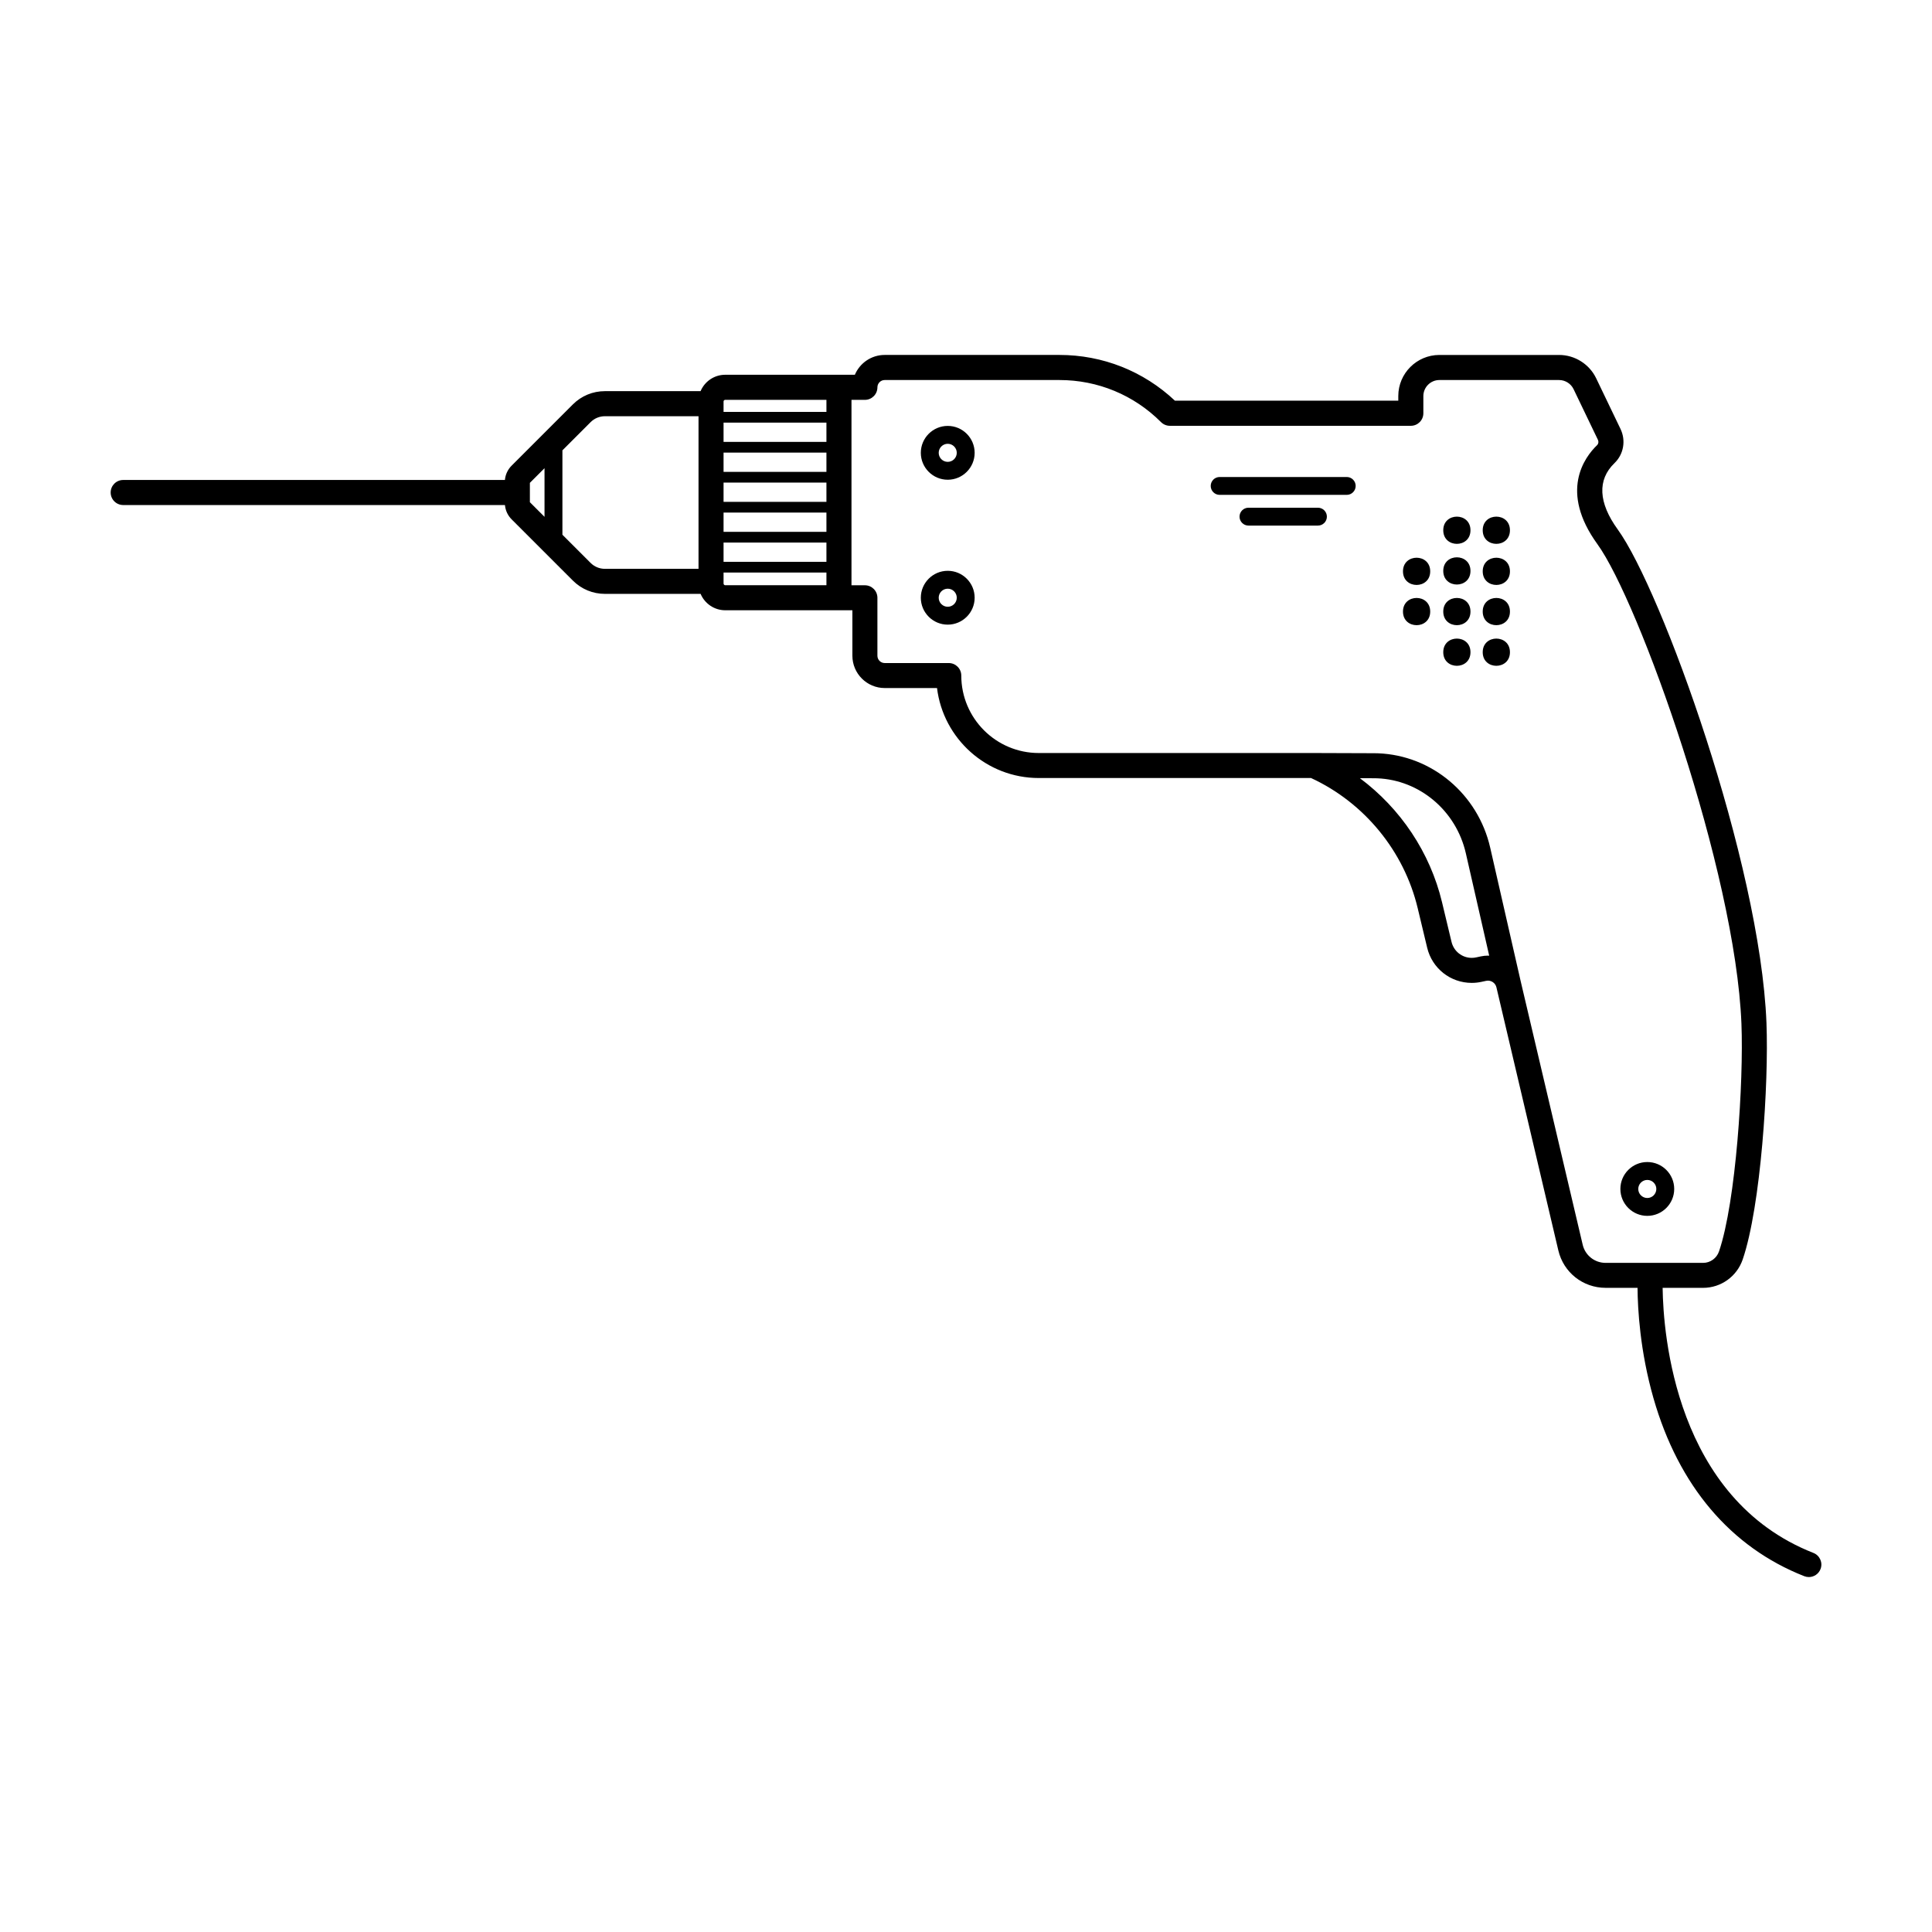 <?xml version="1.0" encoding="UTF-8"?>
<!-- Uploaded to: ICON Repo, www.iconrepo.com, Generator: ICON Repo Mixer Tools -->
<svg fill="#000000" width="800px" height="800px" version="1.1" viewBox="144 144 512 512" xmlns="http://www.w3.org/2000/svg">
 <g>
  <path d="m395.16 256.87c-3.934 0-7.133 3.199-7.133 7.133s3.199 7.133 7.133 7.133 7.133-3.199 7.133-7.133-3.199-7.133-7.133-7.133zm0 9.527c-1.32 0-2.394-1.074-2.394-2.394 0-1.32 1.074-2.394 2.394-2.394s2.394 1.074 2.394 2.394c0 1.32-1.074 2.394-2.394 2.394z"/>
  <path d="m395.16 295.27c-3.934 0-7.133 3.199-7.133 7.133 0 3.934 3.199 7.133 7.133 7.133s7.133-3.199 7.133-7.133c0-3.934-3.199-7.133-7.133-7.133zm0 9.527c-1.32 0-2.394-1.074-2.394-2.394 0-1.32 1.074-2.394 2.394-2.394s2.394 1.074 2.394 2.394c0 1.32-1.074 2.394-2.394 2.394z"/>
  <path d="m523.02 295.41c0 4.809-7.215 4.809-7.215 0 0-4.812 7.215-4.812 7.215 0"/>
  <path d="m523.02 306.07c0 4.812-7.215 4.812-7.215 0 0-4.809 7.215-4.809 7.215 0"/>
  <path d="m544.15 295.41c0 4.809-7.215 4.809-7.215 0 0-4.812 7.215-4.812 7.215 0"/>
  <path d="m544.15 306.07c0 4.812-7.215 4.812-7.215 0 0-4.809 7.215-4.809 7.215 0"/>
  <path d="m544.15 284.52c0 4.812-7.215 4.812-7.215 0 0-4.809 7.215-4.809 7.215 0"/>
  <path d="m580.55 451.95c-3.934 0-7.133 3.199-7.133 7.133 0 3.934 3.199 7.133 7.133 7.133 3.934 0 7.133-3.199 7.133-7.133 0-3.934-3.199-7.133-7.133-7.133zm0 9.531c-1.32 0-2.394-1.074-2.394-2.394 0-1.32 1.074-2.394 2.394-2.394 1.32 0 2.394 1.074 2.394 2.394-0.004 1.32-1.074 2.394-2.394 2.394z"/>
  <path d="m624.57 555.54c-36.625-14.391-39.801-58.133-39.957-70.246h10.727c4.742 0 8.957-3.027 10.496-7.531 4.801-14.047 6.934-46.535 6.293-62.734-1.684-42.551-27.805-114.7-39.422-130.73-5.133-7.082-5.43-13.16-0.855-17.566 2.434-2.344 3.074-5.981 1.598-9.055l-6.457-13.438c-1.805-3.75-5.652-6.172-9.812-6.172h-31.734c-6.004 0-10.887 4.887-10.887 10.887v1.234h-59.191c-8.324-7.828-19.141-12.125-30.613-12.125h-46.305c-3.551 0-6.606 2.172-7.906 5.254h-34.355c-2.938 0-5.457 1.793-6.531 4.344h-25.352c-3.215 0-6.231 1.25-8.504 3.523l-16.223 16.223c-1.027 1.027-1.648 2.363-1.773 3.793h-101.16c-1.832 0-3.32 1.484-3.32 3.32 0 1.832 1.484 3.32 3.32 3.32h101.17c0.125 1.438 0.746 2.766 1.773 3.797l16.223 16.223c2.273 2.273 5.289 3.523 8.504 3.523h25.352c1.074 2.551 3.598 4.344 6.531 4.344h33.691v12.043c0 4.727 3.844 8.57 8.57 8.57h13.859c1.641 13.418 13.105 23.844 26.957 23.844h72.156c14.102 6.508 24.641 19.348 28.266 34.469l2.516 10.5c1.316 5.492 6.172 9.324 11.812 9.324 0.855 0 1.715-0.09 2.555-0.273l1.273-0.273c1.219-0.262 2.43 0.52 2.711 1.715l16.41 69.73c1.375 5.84 6.523 9.914 12.52 9.914h8.469c0.039 5.477 0.637 16.727 4.223 29.25 6.641 23.195 20.461 39.504 39.961 47.168 0.398 0.156 0.812 0.23 1.215 0.23 1.324 0 2.574-0.797 3.09-2.106 0.668-1.695-0.176-3.621-1.879-4.289zm-288.82-267.75h27.262v5.106h-27.262zm0-2.848v-5.106h27.262v5.106zm0-7.945v-5.106h27.262v5.106zm0-7.945v-5.106h27.262v5.106zm0 29.594v-2.91h27.262v3.359h-26.812c-0.246-0.004-0.449-0.203-0.449-0.449zm27.262-37.539h-27.262v-5.106h27.262zm-26.812-11.148h26.812v3.203h-27.262v-2.762c0-0.238 0.203-0.441 0.449-0.441zm-51.777 22 3.879-3.879v12.887l-3.879-3.879zm44.691 22.789h-24.797c-1.441 0-2.797-0.559-3.812-1.578l-7.461-7.461v-22.363l7.461-7.461c1.02-1.02 2.371-1.582 3.812-1.582h24.797zm207.35 102.7-1.273 0.273c-0.383 0.082-0.777 0.125-1.164 0.125-2.559 0-4.762-1.742-5.359-4.238l-2.516-10.5c-3.164-13.211-11.012-24.867-21.77-32.879l3.82 0.016c0.25 0 0.508 0.004 0.766 0.016 11.262 0.434 20.918 8.602 23.488 19.852l6.195 27.156c-0.102-0.004-0.207-0.016-0.309-0.016-0.629-0.004-1.266 0.066-1.879 0.195zm26.965 76.418-16.41-69.73-8.102-35.5c-3.234-14.172-15.445-24.453-29.703-25.004-0.336-0.012-0.672-0.02-0.992-0.02l-16.062-0.055h-0.012-72.875c-11.32 0-20.523-9.211-20.523-20.523 0-1.832-1.484-3.32-3.32-3.32h-16.973c-1.066 0-1.934-0.867-1.934-1.934v-15.355c0-1.832-1.484-3.32-3.32-3.32h-3.551v-49.137h3.551c1.832 0 3.32-1.484 3.32-3.32 0-1.066 0.867-1.934 1.934-1.934h46.305c10.172 0 19.73 3.961 26.922 11.156 0.621 0.621 1.465 0.973 2.348 0.973h63.852c1.832 0 3.32-1.484 3.32-3.32v-4.555c0-2.348 1.91-4.254 4.254-4.254h31.719c1.621 0 3.129 0.945 3.836 2.414l6.457 13.438c0.23 0.484 0.141 1.047-0.223 1.402-3.352 3.231-10.051 12.258 0.086 26.242 10.949 15.105 36.555 86.422 38.168 127.1 0.605 15.32-1.449 47.195-5.941 60.324-0.621 1.82-2.316 3.043-4.219 3.043h-25.852c-2.902-0.012-5.394-1.984-6.059-4.812z"/>
  <path d="m500.9 270.41h-33.68c-1.309 0-2.367 1.062-2.367 2.367s1.062 2.367 2.367 2.367h33.68c1.309 0 2.367-1.062 2.367-2.367s-1.062-2.367-2.367-2.367z"/>
  <path d="m493.27 278.55h-18.414c-1.309 0-2.367 1.062-2.367 2.367 0 1.305 1.062 2.367 2.367 2.367h18.414c1.309 0 2.367-1.062 2.367-2.367 0-1.305-1.059-2.367-2.367-2.367z"/>
  <path d="m533.69 284.52c0 4.812-7.211 4.812-7.211 0 0-4.809 7.211-4.809 7.211 0"/>
  <path d="m533.69 306.07c0 4.812-7.211 4.812-7.211 0 0-4.809 7.211-4.809 7.211 0"/>
  <path d="m544.15 316.84c0 4.809-7.215 4.809-7.215 0 0-4.812 7.215-4.812 7.215 0"/>
  <path d="m533.69 316.84c0 4.809-7.211 4.809-7.211 0 0-4.812 7.211-4.812 7.211 0"/>
  <path d="m533.69 295.3c0 4.809-7.211 4.809-7.211 0s7.211-4.809 7.211 0"/>
 </g>
</svg>